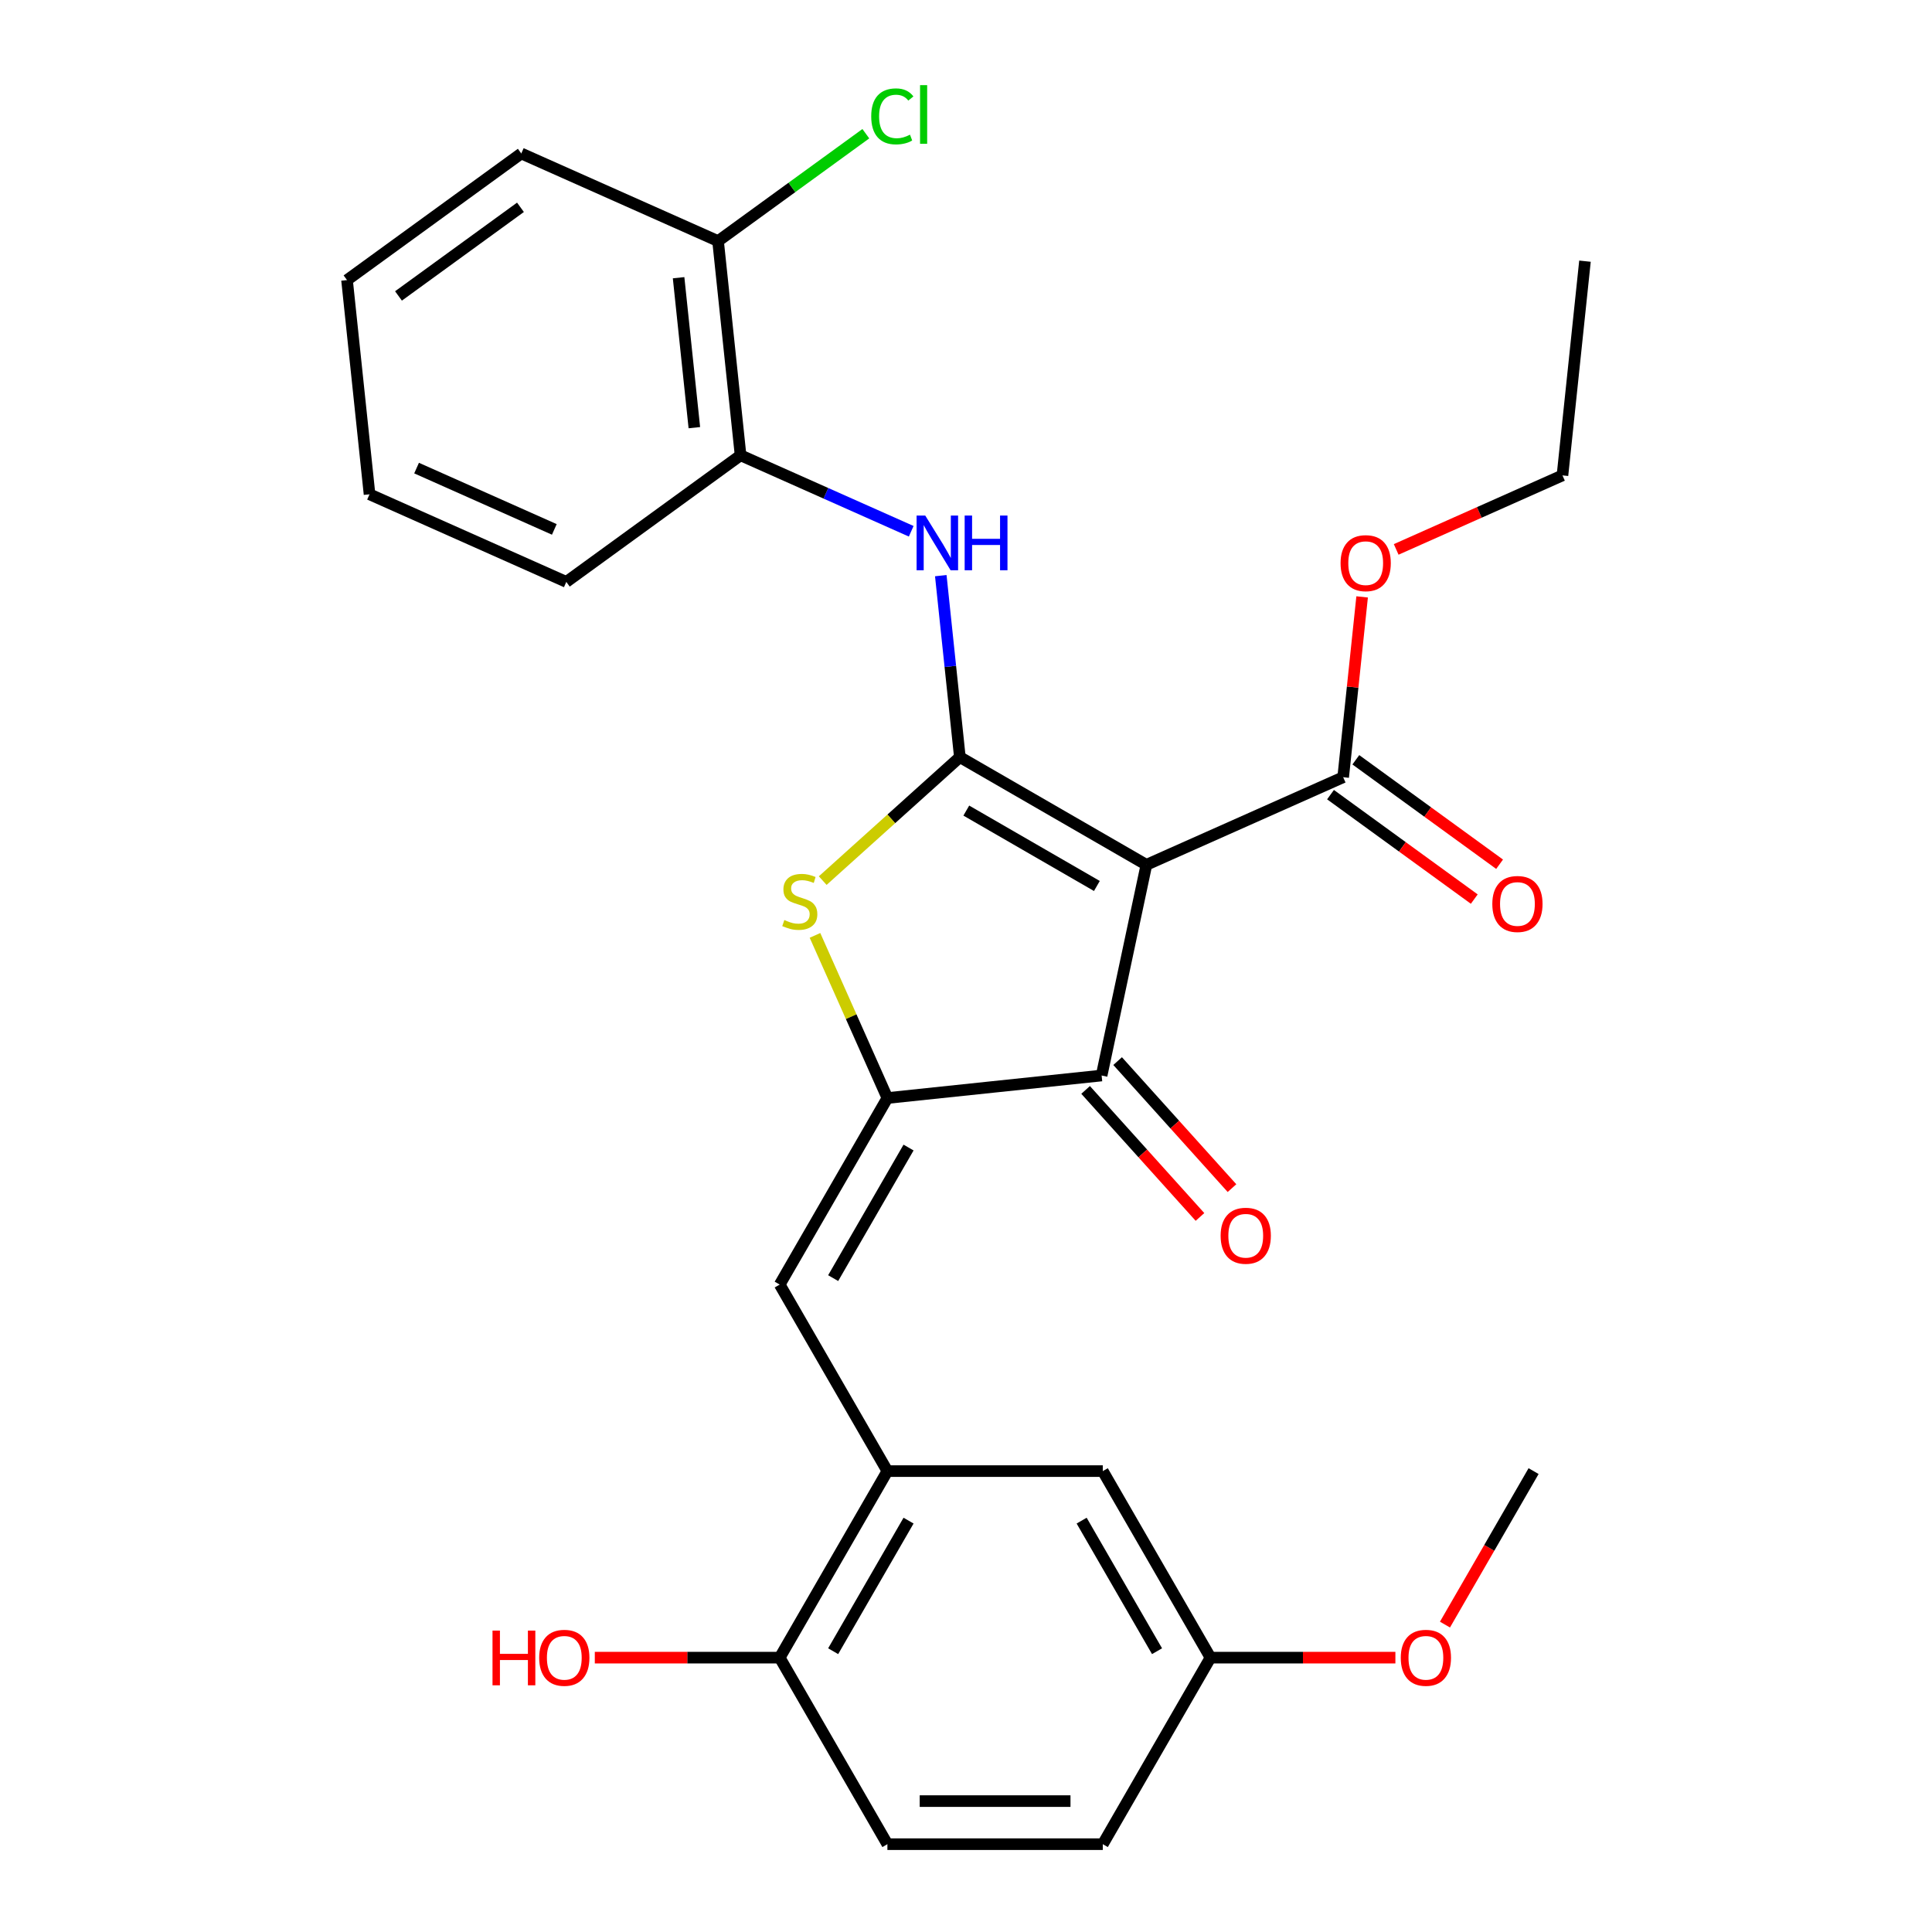 <?xml version='1.0' encoding='iso-8859-1'?>
<svg version='1.1' baseProfile='full'
              xmlns='http://www.w3.org/2000/svg'
                      xmlns:rdkit='http://www.rdkit.org/xml'
                      xmlns:xlink='http://www.w3.org/1999/xlink'
                  xml:space='preserve'
width='1000px' height='1000px' viewBox='0 0 1000 1000'>
<!-- END OF HEADER -->
<rect style='opacity:1.0;fill:#FFFFFF;stroke:none' width='1000' height='1000' x='0' y='0'> </rect>
<path class='bond-0' d='M 570.194,556.683 L 593.374,447.63' style='fill:none;fill-rule:evenodd;stroke:#000000;stroke-width:6px;stroke-linecap:butt;stroke-linejoin:miter;stroke-opacity:1' />
<path class='bond-1' d='M 570.194,556.683 L 459.316,568.337' style='fill:none;fill-rule:evenodd;stroke:#000000;stroke-width:6px;stroke-linecap:butt;stroke-linejoin:miter;stroke-opacity:1' />
<path class='bond-2' d='M 561.909,564.143 L 591.508,597.016' style='fill:none;fill-rule:evenodd;stroke:#000000;stroke-width:6px;stroke-linecap:butt;stroke-linejoin:miter;stroke-opacity:1' />
<path class='bond-2' d='M 591.508,597.016 L 621.106,629.888' style='fill:none;fill-rule:evenodd;stroke:#FF0000;stroke-width:6px;stroke-linecap:butt;stroke-linejoin:miter;stroke-opacity:1' />
<path class='bond-2' d='M 578.48,549.223 L 608.078,582.095' style='fill:none;fill-rule:evenodd;stroke:#000000;stroke-width:6px;stroke-linecap:butt;stroke-linejoin:miter;stroke-opacity:1' />
<path class='bond-2' d='M 608.078,582.095 L 637.677,614.968' style='fill:none;fill-rule:evenodd;stroke:#FF0000;stroke-width:6px;stroke-linecap:butt;stroke-linejoin:miter;stroke-opacity:1' />
<path class='bond-3' d='M 593.374,447.63 L 496.822,391.886' style='fill:none;fill-rule:evenodd;stroke:#000000;stroke-width:6px;stroke-linecap:butt;stroke-linejoin:miter;stroke-opacity:1' />
<path class='bond-3' d='M 567.743,458.579 L 500.156,419.558' style='fill:none;fill-rule:evenodd;stroke:#000000;stroke-width:6px;stroke-linecap:butt;stroke-linejoin:miter;stroke-opacity:1' />
<path class='bond-4' d='M 593.374,447.63 L 695.224,402.284' style='fill:none;fill-rule:evenodd;stroke:#000000;stroke-width:6px;stroke-linecap:butt;stroke-linejoin:miter;stroke-opacity:1' />
<path class='bond-5' d='M 496.822,391.886 L 461.33,423.843' style='fill:none;fill-rule:evenodd;stroke:#000000;stroke-width:6px;stroke-linecap:butt;stroke-linejoin:miter;stroke-opacity:1' />
<path class='bond-5' d='M 461.33,423.843 L 425.837,455.801' style='fill:none;fill-rule:evenodd;stroke:#CCCC00;stroke-width:6px;stroke-linecap:butt;stroke-linejoin:miter;stroke-opacity:1' />
<path class='bond-6' d='M 496.822,391.886 L 491.886,344.92' style='fill:none;fill-rule:evenodd;stroke:#000000;stroke-width:6px;stroke-linecap:butt;stroke-linejoin:miter;stroke-opacity:1' />
<path class='bond-6' d='M 491.886,344.92 L 486.95,297.955' style='fill:none;fill-rule:evenodd;stroke:#0000FF;stroke-width:6px;stroke-linecap:butt;stroke-linejoin:miter;stroke-opacity:1' />
<path class='bond-7' d='M 421.836,484.154 L 440.576,526.245' style='fill:none;fill-rule:evenodd;stroke:#CCCC00;stroke-width:6px;stroke-linecap:butt;stroke-linejoin:miter;stroke-opacity:1' />
<path class='bond-7' d='M 440.576,526.245 L 459.316,568.337' style='fill:none;fill-rule:evenodd;stroke:#000000;stroke-width:6px;stroke-linecap:butt;stroke-linejoin:miter;stroke-opacity:1' />
<path class='bond-8' d='M 459.316,568.337 L 403.572,664.889' style='fill:none;fill-rule:evenodd;stroke:#000000;stroke-width:6px;stroke-linecap:butt;stroke-linejoin:miter;stroke-opacity:1' />
<path class='bond-8' d='M 470.265,593.968 L 431.244,661.555' style='fill:none;fill-rule:evenodd;stroke:#000000;stroke-width:6px;stroke-linecap:butt;stroke-linejoin:miter;stroke-opacity:1' />
<path class='bond-9' d='M 695.224,402.284 L 700.129,355.618' style='fill:none;fill-rule:evenodd;stroke:#000000;stroke-width:6px;stroke-linecap:butt;stroke-linejoin:miter;stroke-opacity:1' />
<path class='bond-9' d='M 700.129,355.618 L 705.034,308.953' style='fill:none;fill-rule:evenodd;stroke:#FF0000;stroke-width:6px;stroke-linecap:butt;stroke-linejoin:miter;stroke-opacity:1' />
<path class='bond-10' d='M 688.671,411.303 L 725.876,438.334' style='fill:none;fill-rule:evenodd;stroke:#000000;stroke-width:6px;stroke-linecap:butt;stroke-linejoin:miter;stroke-opacity:1' />
<path class='bond-10' d='M 725.876,438.334 L 763.081,465.365' style='fill:none;fill-rule:evenodd;stroke:#FF0000;stroke-width:6px;stroke-linecap:butt;stroke-linejoin:miter;stroke-opacity:1' />
<path class='bond-10' d='M 701.778,393.264 L 738.982,420.295' style='fill:none;fill-rule:evenodd;stroke:#000000;stroke-width:6px;stroke-linecap:butt;stroke-linejoin:miter;stroke-opacity:1' />
<path class='bond-10' d='M 738.982,420.295 L 776.187,447.325' style='fill:none;fill-rule:evenodd;stroke:#FF0000;stroke-width:6px;stroke-linecap:butt;stroke-linejoin:miter;stroke-opacity:1' />
<path class='bond-11' d='M 459.316,954.545 L 570.805,954.545' style='fill:none;fill-rule:evenodd;stroke:#000000;stroke-width:6px;stroke-linecap:butt;stroke-linejoin:miter;stroke-opacity:1' />
<path class='bond-11' d='M 476.04,932.248 L 554.082,932.248' style='fill:none;fill-rule:evenodd;stroke:#000000;stroke-width:6px;stroke-linecap:butt;stroke-linejoin:miter;stroke-opacity:1' />
<path class='bond-12' d='M 459.316,954.545 L 403.572,857.993' style='fill:none;fill-rule:evenodd;stroke:#000000;stroke-width:6px;stroke-linecap:butt;stroke-linejoin:miter;stroke-opacity:1' />
<path class='bond-13' d='M 471.641,274.985 L 427.48,255.323' style='fill:none;fill-rule:evenodd;stroke:#0000FF;stroke-width:6px;stroke-linecap:butt;stroke-linejoin:miter;stroke-opacity:1' />
<path class='bond-13' d='M 427.48,255.323 L 383.318,235.661' style='fill:none;fill-rule:evenodd;stroke:#000000;stroke-width:6px;stroke-linecap:butt;stroke-linejoin:miter;stroke-opacity:1' />
<path class='bond-14' d='M 403.572,664.889 L 459.316,761.441' style='fill:none;fill-rule:evenodd;stroke:#000000;stroke-width:6px;stroke-linecap:butt;stroke-linejoin:miter;stroke-opacity:1' />
<path class='bond-15' d='M 570.805,954.545 L 626.55,857.993' style='fill:none;fill-rule:evenodd;stroke:#000000;stroke-width:6px;stroke-linecap:butt;stroke-linejoin:miter;stroke-opacity:1' />
<path class='bond-16' d='M 626.55,857.993 L 570.805,761.441' style='fill:none;fill-rule:evenodd;stroke:#000000;stroke-width:6px;stroke-linecap:butt;stroke-linejoin:miter;stroke-opacity:1' />
<path class='bond-16' d='M 598.878,854.659 L 559.856,787.073' style='fill:none;fill-rule:evenodd;stroke:#000000;stroke-width:6px;stroke-linecap:butt;stroke-linejoin:miter;stroke-opacity:1' />
<path class='bond-17' d='M 626.55,857.993 L 674.4,857.993' style='fill:none;fill-rule:evenodd;stroke:#000000;stroke-width:6px;stroke-linecap:butt;stroke-linejoin:miter;stroke-opacity:1' />
<path class='bond-17' d='M 674.4,857.993 L 722.251,857.993' style='fill:none;fill-rule:evenodd;stroke:#FF0000;stroke-width:6px;stroke-linecap:butt;stroke-linejoin:miter;stroke-opacity:1' />
<path class='bond-18' d='M 383.318,235.661 L 371.664,124.783' style='fill:none;fill-rule:evenodd;stroke:#000000;stroke-width:6px;stroke-linecap:butt;stroke-linejoin:miter;stroke-opacity:1' />
<path class='bond-18' d='M 359.394,221.36 L 351.237,143.745' style='fill:none;fill-rule:evenodd;stroke:#000000;stroke-width:6px;stroke-linecap:butt;stroke-linejoin:miter;stroke-opacity:1' />
<path class='bond-19' d='M 383.318,235.661 L 293.122,301.193' style='fill:none;fill-rule:evenodd;stroke:#000000;stroke-width:6px;stroke-linecap:butt;stroke-linejoin:miter;stroke-opacity:1' />
<path class='bond-20' d='M 371.664,124.783 L 409.909,96.997' style='fill:none;fill-rule:evenodd;stroke:#000000;stroke-width:6px;stroke-linecap:butt;stroke-linejoin:miter;stroke-opacity:1' />
<path class='bond-20' d='M 409.909,96.997 L 448.154,69.21' style='fill:none;fill-rule:evenodd;stroke:#00CC00;stroke-width:6px;stroke-linecap:butt;stroke-linejoin:miter;stroke-opacity:1' />
<path class='bond-21' d='M 371.664,124.783 L 269.814,79.436' style='fill:none;fill-rule:evenodd;stroke:#000000;stroke-width:6px;stroke-linecap:butt;stroke-linejoin:miter;stroke-opacity:1' />
<path class='bond-22' d='M 722.665,284.377 L 765.697,265.218' style='fill:none;fill-rule:evenodd;stroke:#FF0000;stroke-width:6px;stroke-linecap:butt;stroke-linejoin:miter;stroke-opacity:1' />
<path class='bond-22' d='M 765.697,265.218 L 808.728,246.059' style='fill:none;fill-rule:evenodd;stroke:#000000;stroke-width:6px;stroke-linecap:butt;stroke-linejoin:miter;stroke-opacity:1' />
<path class='bond-23' d='M 808.728,246.059 L 820.382,135.181' style='fill:none;fill-rule:evenodd;stroke:#000000;stroke-width:6px;stroke-linecap:butt;stroke-linejoin:miter;stroke-opacity:1' />
<path class='bond-24' d='M 293.122,301.193 L 191.272,255.846' style='fill:none;fill-rule:evenodd;stroke:#000000;stroke-width:6px;stroke-linecap:butt;stroke-linejoin:miter;stroke-opacity:1' />
<path class='bond-24' d='M 286.914,274.021 L 215.618,242.278' style='fill:none;fill-rule:evenodd;stroke:#000000;stroke-width:6px;stroke-linecap:butt;stroke-linejoin:miter;stroke-opacity:1' />
<path class='bond-25' d='M 269.814,79.436 L 179.618,144.968' style='fill:none;fill-rule:evenodd;stroke:#000000;stroke-width:6px;stroke-linecap:butt;stroke-linejoin:miter;stroke-opacity:1' />
<path class='bond-25' d='M 269.391,107.305 L 206.254,153.177' style='fill:none;fill-rule:evenodd;stroke:#000000;stroke-width:6px;stroke-linecap:butt;stroke-linejoin:miter;stroke-opacity:1' />
<path class='bond-26' d='M 191.272,255.846 L 179.618,144.968' style='fill:none;fill-rule:evenodd;stroke:#000000;stroke-width:6px;stroke-linecap:butt;stroke-linejoin:miter;stroke-opacity:1' />
<path class='bond-27' d='M 570.805,761.441 L 459.316,761.441' style='fill:none;fill-rule:evenodd;stroke:#000000;stroke-width:6px;stroke-linecap:butt;stroke-linejoin:miter;stroke-opacity:1' />
<path class='bond-28' d='M 459.316,761.441 L 403.572,857.993' style='fill:none;fill-rule:evenodd;stroke:#000000;stroke-width:6px;stroke-linecap:butt;stroke-linejoin:miter;stroke-opacity:1' />
<path class='bond-28' d='M 470.265,787.073 L 431.244,854.659' style='fill:none;fill-rule:evenodd;stroke:#000000;stroke-width:6px;stroke-linecap:butt;stroke-linejoin:miter;stroke-opacity:1' />
<path class='bond-29' d='M 403.572,857.993 L 355.721,857.993' style='fill:none;fill-rule:evenodd;stroke:#000000;stroke-width:6px;stroke-linecap:butt;stroke-linejoin:miter;stroke-opacity:1' />
<path class='bond-29' d='M 355.721,857.993 L 307.87,857.993' style='fill:none;fill-rule:evenodd;stroke:#FF0000;stroke-width:6px;stroke-linecap:butt;stroke-linejoin:miter;stroke-opacity:1' />
<path class='bond-30' d='M 747.915,840.886 L 770.849,801.164' style='fill:none;fill-rule:evenodd;stroke:#FF0000;stroke-width:6px;stroke-linecap:butt;stroke-linejoin:miter;stroke-opacity:1' />
<path class='bond-30' d='M 770.849,801.164 L 793.783,761.441' style='fill:none;fill-rule:evenodd;stroke:#000000;stroke-width:6px;stroke-linecap:butt;stroke-linejoin:miter;stroke-opacity:1' />
<path  class='atom-3' d='M 405.97 476.206
Q 406.29 476.326, 407.61 476.886
Q 408.93 477.446, 410.37 477.806
Q 411.85 478.126, 413.29 478.126
Q 415.97 478.126, 417.53 476.846
Q 419.09 475.526, 419.09 473.246
Q 419.09 471.686, 418.29 470.726
Q 417.53 469.766, 416.33 469.246
Q 415.13 468.726, 413.13 468.126
Q 410.61 467.366, 409.09 466.646
Q 407.61 465.926, 406.53 464.406
Q 405.49 462.886, 405.49 460.326
Q 405.49 456.766, 407.89 454.566
Q 410.33 452.366, 415.13 452.366
Q 418.41 452.366, 422.13 453.926
L 421.21 457.006
Q 417.81 455.606, 415.25 455.606
Q 412.49 455.606, 410.97 456.766
Q 409.45 457.886, 409.49 459.846
Q 409.49 461.366, 410.25 462.286
Q 411.05 463.206, 412.17 463.726
Q 413.33 464.246, 415.25 464.846
Q 417.81 465.646, 419.33 466.446
Q 420.85 467.246, 421.93 468.886
Q 423.05 470.486, 423.05 473.246
Q 423.05 477.166, 420.41 479.286
Q 417.81 481.366, 413.45 481.366
Q 410.93 481.366, 409.01 480.806
Q 407.13 480.286, 404.89 479.366
L 405.97 476.206
' fill='#CCCC00'/>
<path  class='atom-5' d='M 631.795 639.615
Q 631.795 632.815, 635.155 629.015
Q 638.515 625.215, 644.795 625.215
Q 651.075 625.215, 654.435 629.015
Q 657.795 632.815, 657.795 639.615
Q 657.795 646.495, 654.395 650.415
Q 650.995 654.295, 644.795 654.295
Q 638.555 654.295, 635.155 650.415
Q 631.795 646.535, 631.795 639.615
M 644.795 651.095
Q 649.115 651.095, 651.435 648.215
Q 653.795 645.295, 653.795 639.615
Q 653.795 634.055, 651.435 631.255
Q 649.115 628.415, 644.795 628.415
Q 640.475 628.415, 638.115 631.215
Q 635.795 634.015, 635.795 639.615
Q 635.795 645.335, 638.115 648.215
Q 640.475 651.095, 644.795 651.095
' fill='#FF0000'/>
<path  class='atom-8' d='M 772.421 467.895
Q 772.421 461.095, 775.781 457.295
Q 779.141 453.495, 785.421 453.495
Q 791.701 453.495, 795.061 457.295
Q 798.421 461.095, 798.421 467.895
Q 798.421 474.775, 795.021 478.695
Q 791.621 482.575, 785.421 482.575
Q 779.181 482.575, 775.781 478.695
Q 772.421 474.815, 772.421 467.895
M 785.421 479.375
Q 789.741 479.375, 792.061 476.495
Q 794.421 473.575, 794.421 467.895
Q 794.421 462.335, 792.061 459.535
Q 789.741 456.695, 785.421 456.695
Q 781.101 456.695, 778.741 459.495
Q 776.421 462.295, 776.421 467.895
Q 776.421 473.615, 778.741 476.495
Q 781.101 479.375, 785.421 479.375
' fill='#FF0000'/>
<path  class='atom-9' d='M 478.908 266.848
L 488.188 281.848
Q 489.108 283.328, 490.588 286.008
Q 492.068 288.688, 492.148 288.848
L 492.148 266.848
L 495.908 266.848
L 495.908 295.168
L 492.028 295.168
L 482.068 278.768
Q 480.908 276.848, 479.668 274.648
Q 478.468 272.448, 478.108 271.768
L 478.108 295.168
L 474.428 295.168
L 474.428 266.848
L 478.908 266.848
' fill='#0000FF'/>
<path  class='atom-9' d='M 499.308 266.848
L 503.148 266.848
L 503.148 278.888
L 517.628 278.888
L 517.628 266.848
L 521.468 266.848
L 521.468 295.168
L 517.628 295.168
L 517.628 282.088
L 503.148 282.088
L 503.148 295.168
L 499.308 295.168
L 499.308 266.848
' fill='#0000FF'/>
<path  class='atom-15' d='M 693.878 291.486
Q 693.878 284.686, 697.238 280.886
Q 700.598 277.086, 706.878 277.086
Q 713.158 277.086, 716.518 280.886
Q 719.878 284.686, 719.878 291.486
Q 719.878 298.366, 716.478 302.286
Q 713.078 306.166, 706.878 306.166
Q 700.638 306.166, 697.238 302.286
Q 693.878 298.406, 693.878 291.486
M 706.878 302.966
Q 711.198 302.966, 713.518 300.086
Q 715.878 297.166, 715.878 291.486
Q 715.878 285.926, 713.518 283.126
Q 711.198 280.286, 706.878 280.286
Q 702.558 280.286, 700.198 283.086
Q 697.878 285.886, 697.878 291.486
Q 697.878 297.206, 700.198 300.086
Q 702.558 302.966, 706.878 302.966
' fill='#FF0000'/>
<path  class='atom-18' d='M 450.941 60.231
Q 450.941 53.191, 454.221 49.511
Q 457.541 45.791, 463.821 45.791
Q 469.661 45.791, 472.781 49.911
L 470.141 52.071
Q 467.861 49.071, 463.821 49.071
Q 459.541 49.071, 457.261 51.951
Q 455.021 54.791, 455.021 60.231
Q 455.021 65.831, 457.341 68.711
Q 459.701 71.591, 464.261 71.591
Q 467.381 71.591, 471.021 69.711
L 472.141 72.711
Q 470.661 73.671, 468.421 74.231
Q 466.181 74.791, 463.701 74.791
Q 457.541 74.791, 454.221 71.031
Q 450.941 67.271, 450.941 60.231
' fill='#00CC00'/>
<path  class='atom-18' d='M 476.221 44.071
L 479.901 44.071
L 479.901 74.431
L 476.221 74.431
L 476.221 44.071
' fill='#00CC00'/>
<path  class='atom-26' d='M 254.923 843.993
L 258.763 843.993
L 258.763 856.033
L 273.243 856.033
L 273.243 843.993
L 277.083 843.993
L 277.083 872.313
L 273.243 872.313
L 273.243 859.233
L 258.763 859.233
L 258.763 872.313
L 254.923 872.313
L 254.923 843.993
' fill='#FF0000'/>
<path  class='atom-26' d='M 279.083 858.073
Q 279.083 851.273, 282.443 847.473
Q 285.803 843.673, 292.083 843.673
Q 298.363 843.673, 301.723 847.473
Q 305.083 851.273, 305.083 858.073
Q 305.083 864.953, 301.683 868.873
Q 298.283 872.753, 292.083 872.753
Q 285.843 872.753, 282.443 868.873
Q 279.083 864.993, 279.083 858.073
M 292.083 869.553
Q 296.403 869.553, 298.723 866.673
Q 301.083 863.753, 301.083 858.073
Q 301.083 852.513, 298.723 849.713
Q 296.403 846.873, 292.083 846.873
Q 287.763 846.873, 285.403 849.673
Q 283.083 852.473, 283.083 858.073
Q 283.083 863.793, 285.403 866.673
Q 287.763 869.553, 292.083 869.553
' fill='#FF0000'/>
<path  class='atom-27' d='M 725.039 858.073
Q 725.039 851.273, 728.399 847.473
Q 731.759 843.673, 738.039 843.673
Q 744.319 843.673, 747.679 847.473
Q 751.039 851.273, 751.039 858.073
Q 751.039 864.953, 747.639 868.873
Q 744.239 872.753, 738.039 872.753
Q 731.799 872.753, 728.399 868.873
Q 725.039 864.993, 725.039 858.073
M 738.039 869.553
Q 742.359 869.553, 744.679 866.673
Q 747.039 863.753, 747.039 858.073
Q 747.039 852.513, 744.679 849.713
Q 742.359 846.873, 738.039 846.873
Q 733.719 846.873, 731.359 849.673
Q 729.039 852.473, 729.039 858.073
Q 729.039 863.793, 731.359 866.673
Q 733.719 869.553, 738.039 869.553
' fill='#FF0000'/>
</svg>
